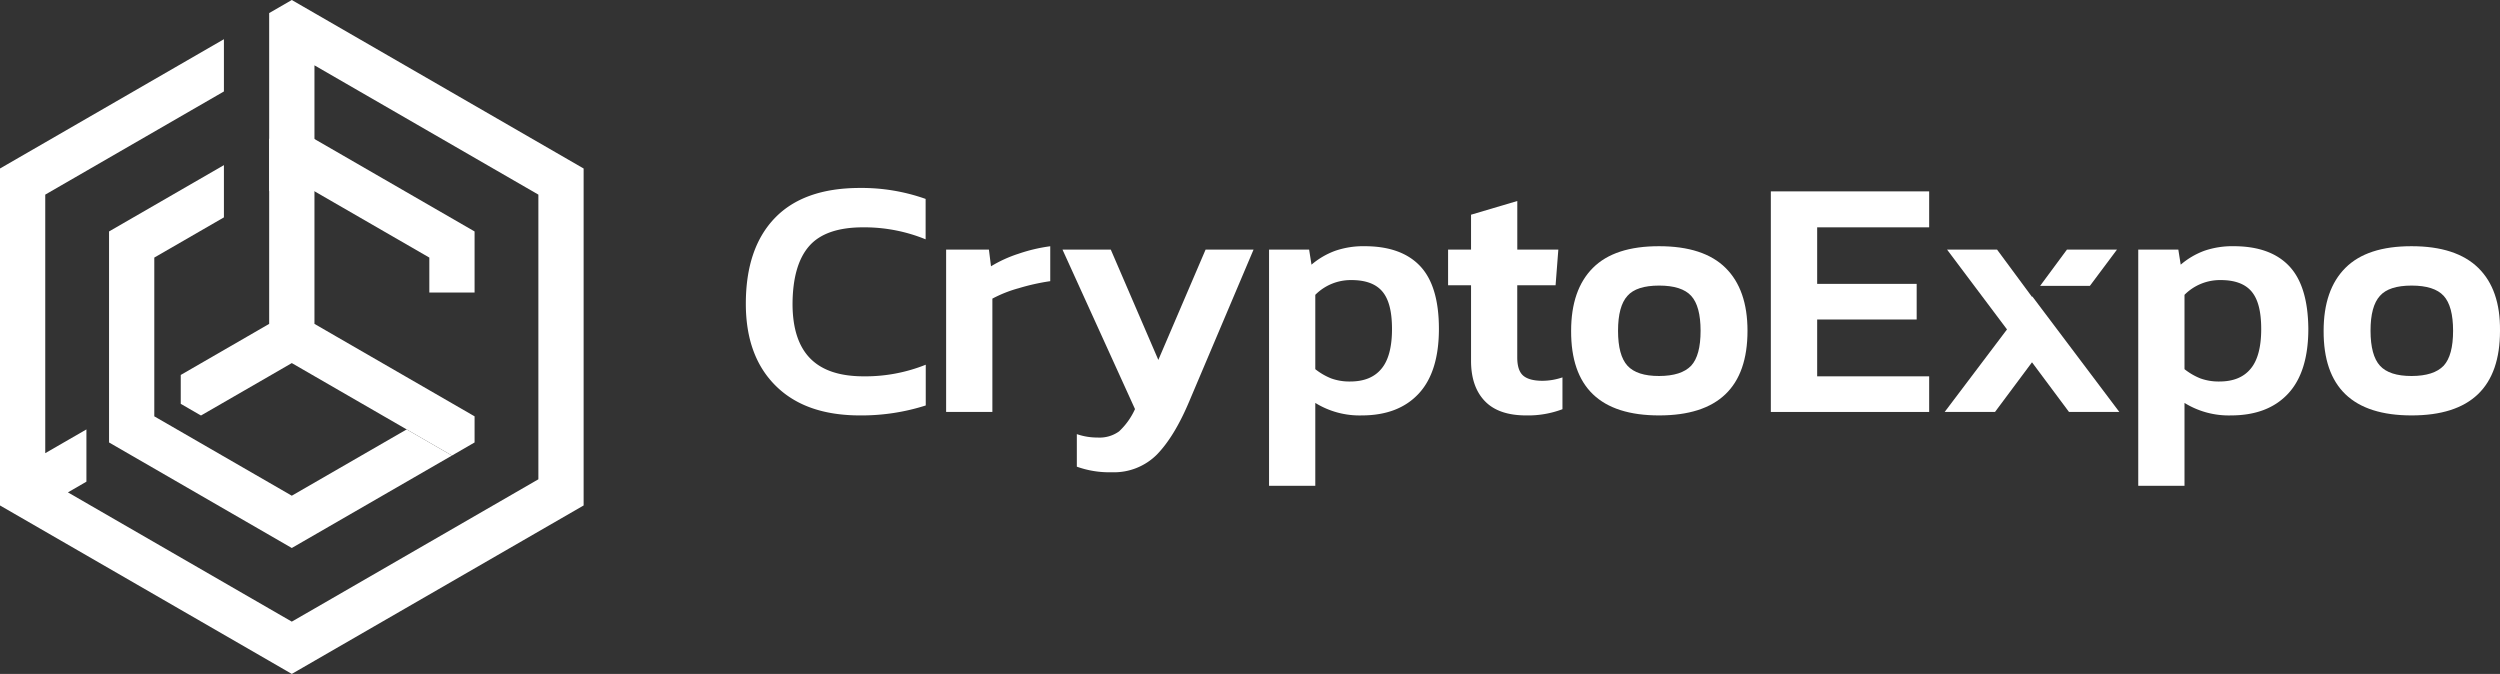 <?xml version="1.0" encoding="UTF-8"?> <svg xmlns="http://www.w3.org/2000/svg" viewBox="0 0 600 161.74"><rect x="0" y="0" width="600" height="161.74" fill="#333333" stroke="none"/><defs><style>.cls-1{fill:#fff;}</style></defs><g id="Layer_2" data-name="Layer 2"><g id="Layer_1-2" data-name="Layer 1"><polygon class="cls-1" points="75.47 3.14 70.03 0 64.6 3.14 64.6 15.68 64.6 71.46 64.6 77.73 59.17 80.87 43.38 89.99 43.38 91.96 43.38 96.92 47.67 99.4 48.24 99.72 64.6 90.28 70.03 87.14 75.47 90.28 97.6 103.06 108.47 109.33 113.9 106.19 113.9 99.92 103.04 93.65 80.9 80.87 75.47 77.73 75.47 71.46 75.47 15.68 129.21 46.71 129.21 115.03 75.47 146.06 70.03 149.19 64.6 146.06 16.3 118.17 16.3 118.17 20.74 115.6 20.74 103.06 10.86 108.76 10.86 46.71 53.74 21.95 53.74 9.41 0 40.44 0 115.03 0 115.03 0 121.31 0 121.31 0 121.31 64.6 158.6 70.03 161.74 75.47 158.6 140.07 121.31 140.07 40.44 75.47 3.14"></polygon><polygon class="cls-1" points="70.03 118.97 42.47 103.06 37.03 99.92 37.03 93.65 37.03 61.82 53.74 52.17 53.74 39.63 26.17 55.55 26.17 106.19 70.03 131.52 108.47 109.33 97.6 103.06 70.03 118.97"></polygon><polygon class="cls-1" points="70.03 30.22 64.6 33.36 64.6 45.9 70.03 42.76 103.04 61.82 103.04 70.2 113.9 70.2 113.9 55.55 70.03 30.22"></polygon><path class="cls-1" d="M186.16,92.58Q179,85.48,179,72.9q0-13.32,6.94-20.55t20.43-7.24a45.92,45.92,0,0,1,15.78,2.63v9.7a38.86,38.86,0,0,0-15-2.88q-9,0-12.94,4.49t-4,13.85q0,8.79,4.23,13.11t12.86,4.31a38.91,38.91,0,0,0,14.88-2.79v9.78a50.61,50.61,0,0,1-15.78,2.39Q193.31,99.7,186.16,92.58Z"></path><path class="cls-1" d="M227.07,59.91h10.27l.5,4a31,31,0,0,1,6.57-3,39.59,39.59,0,0,1,7.65-1.81v8.38a51.83,51.83,0,0,0-7.57,1.69,30.64,30.64,0,0,0-6.32,2.5V98.87h-11.1Z"></path><path class="cls-1" d="M258.44,112v-7.81a15.06,15.06,0,0,0,5,.82,8,8,0,0,0,5.14-1.48,16.7,16.7,0,0,0,3.82-5.35L255,59.91h11.59L278,86.38l11.34-26.47h11.51L285.49,96.16c-2.41,5.76-5,10-7.81,12.91a14.55,14.55,0,0,1-10.85,4.27A23,23,0,0,1,258.44,112Z"></path><path class="cls-1" d="M304.57,59.91h9.62l.57,3.61a18.59,18.59,0,0,1,5.67-3.32,20.62,20.62,0,0,1,7.07-1.11q8.81,0,13.32,4.76t4.52,15.05q0,10.35-4.85,15.57T326.84,99.7a20.22,20.22,0,0,1-11.17-3v19.89h-11.1Zm27,28.56c1.67-2,2.51-5.22,2.51-9.49s-.77-7.17-2.3-9-4-2.76-7.4-2.76a12,12,0,0,0-8.71,3.54V88.6a15.19,15.19,0,0,0,3.82,2.22,12.78,12.78,0,0,0,4.56.74Q329.06,91.56,331.57,88.47Z"></path><path class="cls-1" d="M356.34,96.24q-3.3-3.45-3.29-9.7V68.46h-5.51V59.91h5.51V51.53l11.1-3.29V59.91H374l-.66,8.55h-9.2V85.8c0,2.09.48,3.54,1.44,4.36s2.5,1.23,4.64,1.23a15,15,0,0,0,4.77-.82v7.64a23.32,23.32,0,0,1-8.71,1.49Q359.63,99.7,356.34,96.24Z"></path><path class="cls-1" d="M377.07,79.39q0-9.86,5.22-15.09t15.9-5.21q10.69,0,15.95,5.21t5.26,15.09q0,20.31-21.21,20.31T377.07,79.39Zm28.81,8.38q2.26-2.46,2.26-8.38T405.88,71q-2.26-2.46-7.69-2.46T390.59,71q-2.26,2.48-2.26,8.39t2.26,8.38q2.27,2.48,7.6,2.47T405.88,87.77Z"></path><path class="cls-1" d="M425,45.93h38v8.63H436.12V68.13H460v8.55H436.12V90.32H463v8.55H425Z"></path><path class="cls-1" d="M513.18,59.91h9.62l.57,3.61A18.59,18.59,0,0,1,529,60.2a20.62,20.62,0,0,1,7.07-1.11q8.8,0,13.32,4.76T554,78.9q0,10.35-4.85,15.57T535.45,99.7a20.22,20.22,0,0,1-11.17-3v19.89h-11.1Zm27,28.56c1.67-2,2.51-5.22,2.51-9.49s-.77-7.17-2.3-9-4-2.76-7.4-2.76a12,12,0,0,0-8.71,3.54V88.6a15.19,15.19,0,0,0,3.82,2.22,12.82,12.82,0,0,0,4.56.74Q537.67,91.56,540.18,88.47Z"></path><path class="cls-1" d="M557.67,79.39q0-9.86,5.22-15.09t15.9-5.21q10.68,0,16,5.21T600,79.39q0,20.31-21.21,20.31T557.67,79.39Zm28.81,8.38q2.26-2.46,2.26-8.38T586.48,71q-2.26-2.46-7.69-2.46T571.19,71q-2.27,2.48-2.26,8.39t2.26,8.38q2.26,2.48,7.6,2.47T586.48,87.77Z"></path><polygon class="cls-1" points="487.76 71.15 487.68 71.25 479.3 59.91 467.3 59.91 481.68 79.06 466.72 98.87 478.8 98.87 487.68 86.95 496.56 98.87 508.64 98.87 487.76 71.15"></polygon><polygon class="cls-1" points="501.57 68.61 508.07 59.91 496.06 59.91 489.63 68.61 501.57 68.61"></polygon></g></g></svg> 